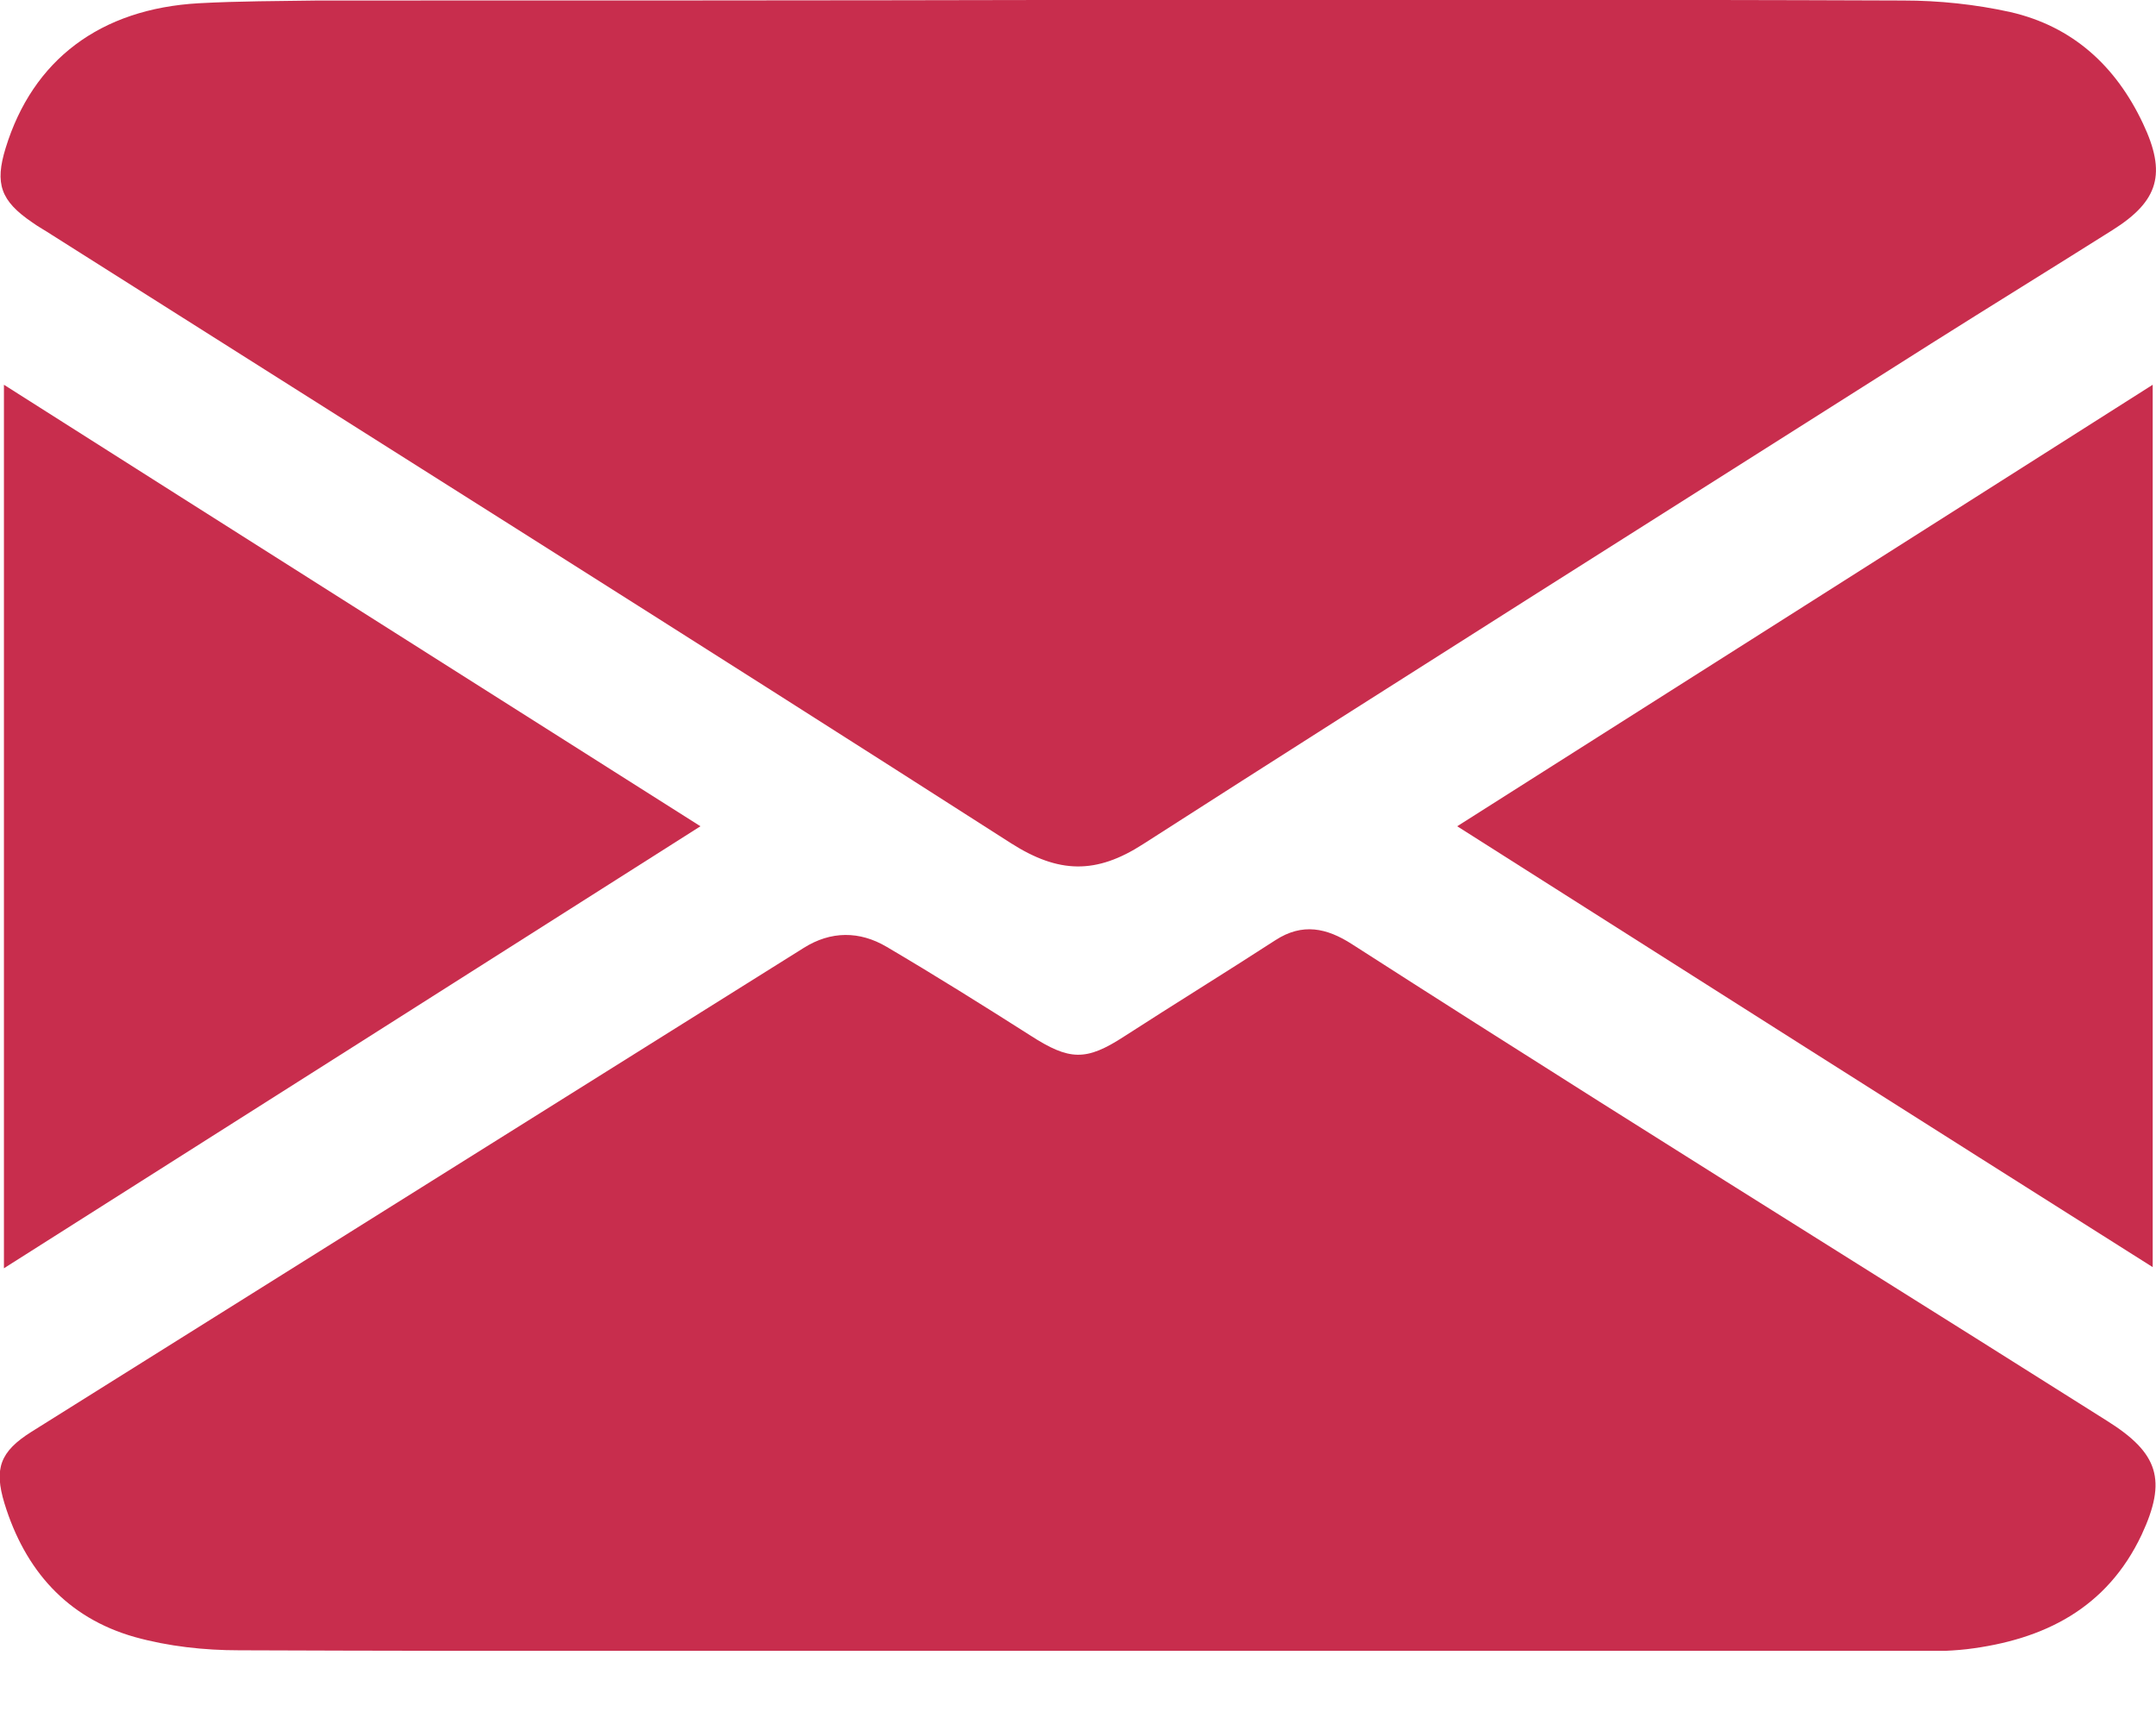 <svg width="34" height="27" viewBox="0 0 34 27" fill="none" xmlns="http://www.w3.org/2000/svg">
<g clip-path="url(#clip0_1803_1142)">
<path d="M17.033 -0.001C21.362 -0.001 25.683 -0.009 30.012 0.008C30.579 0.008 31.154 0.069 31.702 0.19C32.687 0.416 33.366 1.041 33.793 1.944C34.168 2.734 34.046 3.168 33.314 3.628C32.364 4.227 31.406 4.817 30.457 5.416C26.31 8.046 22.163 10.658 18.034 13.306C17.285 13.792 16.693 13.774 15.944 13.297C10.917 10.077 5.865 6.9 0.821 3.706C0.716 3.636 0.603 3.576 0.507 3.506C0.011 3.168 -0.085 2.898 0.089 2.334C0.516 0.945 1.579 0.138 3.138 0.051C3.765 0.017 4.393 0.017 5.011 0.008C9.018 0.008 13.025 0.008 17.033 -0.001C17.033 0.008 17.033 -0.001 17.033 -0.001Z" fill="#c82d4d"/>
<path d="M16.961 26.031C12.562 26.031 8.171 26.04 3.772 26.023C3.223 26.023 2.657 25.962 2.126 25.814C1.054 25.511 0.392 24.755 0.07 23.705C-0.096 23.158 0 22.889 0.497 22.577C4.556 20.033 8.616 17.49 12.675 14.947C13.102 14.678 13.555 14.678 13.982 14.93C14.748 15.381 15.497 15.85 16.247 16.327C16.865 16.726 17.126 16.735 17.727 16.344C18.52 15.832 19.322 15.338 20.114 14.825C20.541 14.548 20.924 14.634 21.317 14.886C22.614 15.719 23.913 16.544 25.219 17.369C27.885 19.053 30.559 20.719 33.225 22.403C34.044 22.915 34.174 23.34 33.774 24.2C33.225 25.363 32.232 25.858 31.021 26.005C30.716 26.04 30.411 26.04 30.106 26.04C25.724 26.031 21.343 26.031 16.961 26.031Z" fill="#c82d4d"/>
<path d="M0.062 19.999C0.062 15.329 0.062 10.737 0.062 6.067C3.738 8.402 7.362 10.694 11.046 13.029C7.37 15.364 3.746 17.664 0.062 19.999Z" fill="#c82d4d"/>
<path d="M22.98 13.029C26.648 10.702 30.272 8.402 33.948 6.067C33.948 10.72 33.948 15.303 33.948 19.981C30.28 17.664 26.657 15.364 22.98 13.029Z" fill="#c82d4d"/>
</g>
<defs>
<clipPath id="clip0_1803_1142">
<rect width="34" height="26.031" fill="white"/>
</clipPath>
</defs>
</svg>
